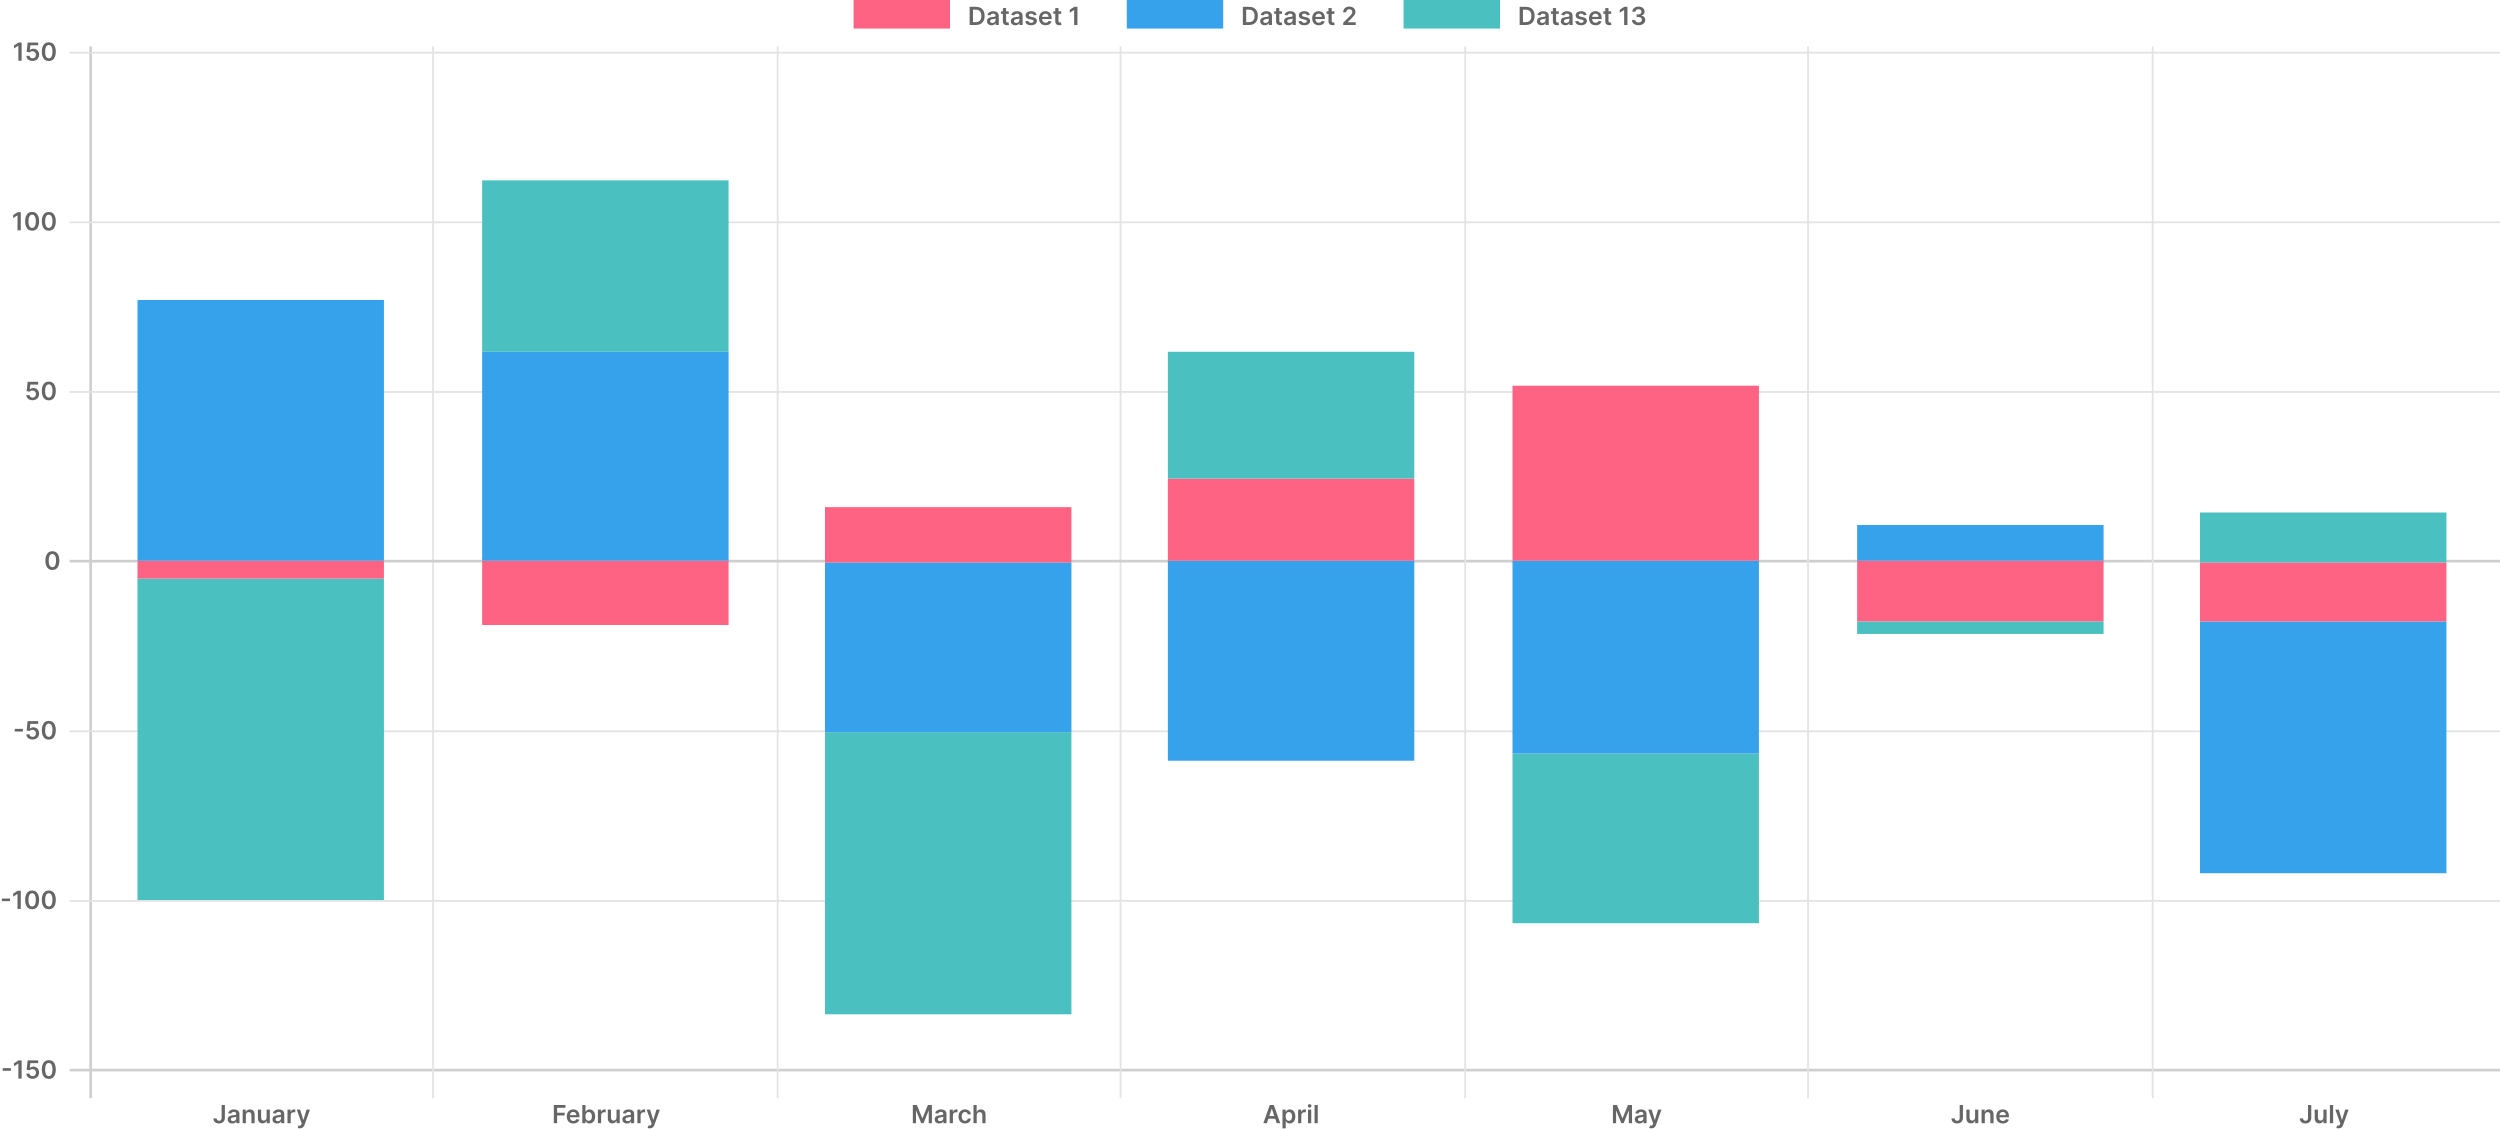 <svg xmlns="http://www.w3.org/2000/svg" width="1400" height="632" viewBox="0 0 1400 632" fill="none"><path d="M12.122 23.818V34H10.278V25.613H10.218L7.837 27.134V25.444L10.367 23.818H12.122ZM18.247 34.139C17.584 34.139 16.991 34.015 16.468 33.766C15.944 33.514 15.528 33.17 15.22 32.732C14.915 32.295 14.752 31.794 14.732 31.231H16.522C16.555 31.648 16.736 31.99 17.064 32.255C17.392 32.517 17.787 32.648 18.247 32.648C18.609 32.648 18.93 32.565 19.212 32.399C19.494 32.233 19.716 32.003 19.878 31.708C20.04 31.413 20.12 31.077 20.117 30.699C20.12 30.314 20.039 29.973 19.873 29.675C19.707 29.376 19.48 29.143 19.192 28.974C18.904 28.801 18.572 28.715 18.198 28.715C17.893 28.712 17.593 28.768 17.298 28.884C17.003 29 16.769 29.153 16.597 29.342L14.931 29.068L15.463 23.818H21.369V25.359H16.989L16.696 28.059H16.756C16.945 27.837 17.212 27.653 17.556 27.507C17.901 27.358 18.279 27.283 18.69 27.283C19.306 27.283 19.857 27.429 20.34 27.721C20.824 28.009 21.205 28.407 21.484 28.914C21.762 29.421 21.901 30.001 21.901 30.654C21.901 31.327 21.746 31.927 21.434 32.454C21.126 32.977 20.697 33.39 20.146 33.692C19.6 33.99 18.967 34.139 18.247 34.139ZM27.33 34.194C26.512 34.194 25.809 33.987 25.223 33.572C24.639 33.155 24.19 32.553 23.875 31.768C23.564 30.979 23.408 30.029 23.408 28.919C23.411 27.809 23.569 26.864 23.88 26.085C24.195 25.303 24.644 24.706 25.227 24.296C25.814 23.884 26.515 23.679 27.33 23.679C28.146 23.679 28.847 23.884 29.433 24.296C30.02 24.706 30.469 25.303 30.781 26.085C31.096 26.867 31.253 27.812 31.253 28.919C31.253 30.033 31.096 30.984 30.781 31.773C30.469 32.558 30.02 33.158 29.433 33.572C28.85 33.987 28.149 34.194 27.33 34.194ZM27.33 32.638C27.967 32.638 28.469 32.325 28.837 31.698C29.208 31.068 29.394 30.142 29.394 28.919C29.394 28.11 29.309 27.431 29.14 26.881C28.971 26.331 28.732 25.916 28.424 25.638C28.116 25.356 27.751 25.215 27.33 25.215C26.697 25.215 26.197 25.53 25.829 26.16C25.461 26.786 25.276 27.706 25.272 28.919C25.269 29.731 25.35 30.414 25.516 30.967C25.685 31.521 25.924 31.938 26.232 32.22C26.54 32.499 26.906 32.638 27.33 32.638Z" fill="#666666"></path><path d="M11.644 118.818V129H9.799V120.613H9.74L7.358 122.134V120.444L9.889 118.818H11.644ZM17.992 129.194C17.174 129.194 16.471 128.987 15.885 128.572C15.301 128.155 14.852 127.553 14.537 126.768C14.226 125.979 14.07 125.029 14.07 123.919C14.073 122.809 14.231 121.864 14.542 121.085C14.857 120.303 15.306 119.706 15.89 119.295C16.476 118.884 17.177 118.679 17.992 118.679C18.808 118.679 19.509 118.884 20.096 119.295C20.682 119.706 21.131 120.303 21.443 121.085C21.758 121.867 21.915 122.812 21.915 123.919C21.915 125.033 21.758 125.984 21.443 126.773C21.131 127.558 20.682 128.158 20.096 128.572C19.512 128.987 18.811 129.194 17.992 129.194ZM17.992 127.638C18.629 127.638 19.131 127.325 19.499 126.698C19.87 126.068 20.056 125.142 20.056 123.919C20.056 123.11 19.971 122.431 19.802 121.881C19.633 121.33 19.395 120.916 19.086 120.638C18.778 120.356 18.413 120.215 17.992 120.215C17.36 120.215 16.859 120.53 16.491 121.16C16.123 121.786 15.938 122.706 15.934 123.919C15.931 124.731 16.012 125.414 16.178 125.967C16.347 126.521 16.586 126.938 16.894 127.22C17.202 127.499 17.568 127.638 17.992 127.638ZM27.33 129.194C26.512 129.194 25.809 128.987 25.223 128.572C24.639 128.155 24.19 127.553 23.875 126.768C23.564 125.979 23.408 125.029 23.408 123.919C23.411 122.809 23.569 121.864 23.88 121.085C24.195 120.303 24.644 119.706 25.227 119.295C25.814 118.884 26.515 118.679 27.33 118.679C28.146 118.679 28.847 118.884 29.433 119.295C30.02 119.706 30.469 120.303 30.781 121.085C31.096 121.867 31.253 122.812 31.253 123.919C31.253 125.033 31.096 125.984 30.781 126.773C30.469 127.558 30.02 128.158 29.433 128.572C28.85 128.987 28.149 129.194 27.33 129.194ZM27.33 127.638C27.967 127.638 28.469 127.325 28.837 126.698C29.208 126.068 29.394 125.142 29.394 123.919C29.394 123.11 29.309 122.431 29.14 121.881C28.971 121.33 28.732 120.916 28.424 120.638C28.116 120.356 27.751 120.215 27.33 120.215C26.697 120.215 26.197 120.53 25.829 121.16C25.461 121.786 25.276 122.706 25.272 123.919C25.269 124.731 25.35 125.414 25.516 125.967C25.685 126.521 25.924 126.938 26.232 127.22C26.54 127.499 26.906 127.638 27.33 127.638Z" fill="#666666"></path><path d="M18.247 224.139C17.584 224.139 16.991 224.015 16.468 223.766C15.944 223.514 15.528 223.17 15.22 222.732C14.915 222.295 14.752 221.794 14.732 221.231H16.522C16.555 221.648 16.736 221.99 17.064 222.255C17.392 222.517 17.787 222.648 18.247 222.648C18.609 222.648 18.93 222.565 19.212 222.399C19.494 222.233 19.716 222.003 19.878 221.708C20.04 221.413 20.12 221.077 20.117 220.699C20.12 220.314 20.039 219.973 19.873 219.675C19.707 219.376 19.48 219.143 19.192 218.974C18.904 218.801 18.572 218.715 18.198 218.715C17.893 218.712 17.593 218.768 17.298 218.884C17.003 219 16.769 219.153 16.597 219.342L14.931 219.068L15.463 213.818H21.369V215.359H16.989L16.696 218.059H16.756C16.945 217.837 17.212 217.653 17.556 217.507C17.901 217.358 18.279 217.283 18.69 217.283C19.306 217.283 19.857 217.429 20.34 217.721C20.824 218.009 21.205 218.407 21.484 218.914C21.762 219.421 21.901 220.001 21.901 220.654C21.901 221.327 21.746 221.927 21.434 222.454C21.126 222.978 20.697 223.39 20.146 223.692C19.6 223.99 18.967 224.139 18.247 224.139ZM27.33 224.194C26.512 224.194 25.809 223.987 25.223 223.572C24.639 223.155 24.19 222.553 23.875 221.768C23.564 220.979 23.408 220.029 23.408 218.919C23.411 217.809 23.569 216.864 23.88 216.085C24.195 215.303 24.644 214.706 25.227 214.295C25.814 213.884 26.515 213.679 27.33 213.679C28.146 213.679 28.847 213.884 29.433 214.295C30.02 214.706 30.469 215.303 30.781 216.085C31.096 216.867 31.253 217.812 31.253 218.919C31.253 220.033 31.096 220.984 30.781 221.773C30.469 222.558 30.02 223.158 29.433 223.572C28.85 223.987 28.149 224.194 27.33 224.194ZM27.33 222.638C27.967 222.638 28.469 222.325 28.837 221.698C29.208 221.068 29.394 220.142 29.394 218.919C29.394 218.11 29.309 217.431 29.14 216.881C28.971 216.33 28.732 215.916 28.424 215.638C28.116 215.356 27.751 215.215 27.33 215.215C26.697 215.215 26.197 215.53 25.829 216.16C25.461 216.786 25.276 217.706 25.272 218.919C25.269 219.731 25.35 220.414 25.516 220.967C25.685 221.521 25.924 221.938 26.232 222.22C26.54 222.499 26.906 222.638 27.33 222.638Z" fill="#666666"></path><path d="M29.33 319.194C28.512 319.194 27.809 318.987 27.223 318.572C26.639 318.155 26.19 317.553 25.875 316.768C25.564 315.979 25.408 315.029 25.408 313.919C25.411 312.809 25.569 311.864 25.88 311.085C26.195 310.303 26.644 309.706 27.227 309.295C27.814 308.884 28.515 308.679 29.33 308.679C30.146 308.679 30.847 308.884 31.433 309.295C32.02 309.706 32.469 310.303 32.781 311.085C33.096 311.867 33.253 312.812 33.253 313.919C33.253 315.033 33.096 315.984 32.781 316.773C32.469 317.558 32.02 318.158 31.433 318.572C30.85 318.987 30.149 319.194 29.33 319.194ZM29.33 317.638C29.967 317.638 30.469 317.325 30.837 316.698C31.208 316.068 31.394 315.142 31.394 313.919C31.394 313.11 31.309 312.431 31.14 311.881C30.971 311.33 30.732 310.916 30.424 310.638C30.116 310.356 29.751 310.215 29.33 310.215C28.697 310.215 28.197 310.53 27.829 311.16C27.461 311.786 27.276 312.706 27.272 313.919C27.269 314.731 27.35 315.414 27.516 315.967C27.685 316.521 27.924 316.938 28.232 317.22C28.54 317.499 28.906 317.638 29.33 317.638Z" fill="#666666"></path><path d="M12.835 408.168V409.65H8.251V408.168H12.835ZM18.247 414.139C17.584 414.139 16.991 414.015 16.468 413.766C15.944 413.514 15.528 413.17 15.22 412.732C14.915 412.295 14.752 411.794 14.732 411.231H16.522C16.555 411.648 16.736 411.99 17.064 412.255C17.392 412.517 17.787 412.648 18.247 412.648C18.609 412.648 18.93 412.565 19.212 412.399C19.494 412.233 19.716 412.003 19.878 411.708C20.04 411.413 20.12 411.077 20.117 410.699C20.12 410.314 20.039 409.973 19.873 409.675C19.707 409.376 19.48 409.143 19.192 408.974C18.904 408.801 18.572 408.715 18.198 408.715C17.893 408.712 17.593 408.768 17.298 408.884C17.003 409 16.769 409.153 16.597 409.342L14.931 409.068L15.463 403.818H21.369V405.359H16.989L16.696 408.059H16.756C16.945 407.837 17.212 407.653 17.556 407.507C17.901 407.358 18.279 407.283 18.69 407.283C19.306 407.283 19.857 407.429 20.34 407.721C20.824 408.009 21.205 408.407 21.484 408.914C21.762 409.421 21.901 410.001 21.901 410.654C21.901 411.327 21.746 411.927 21.434 412.454C21.126 412.978 20.697 413.39 20.146 413.692C19.6 413.99 18.967 414.139 18.247 414.139ZM27.33 414.194C26.512 414.194 25.809 413.987 25.223 413.572C24.639 413.155 24.19 412.553 23.875 411.768C23.564 410.979 23.408 410.029 23.408 408.919C23.411 407.809 23.569 406.864 23.88 406.085C24.195 405.303 24.644 404.706 25.227 404.295C25.814 403.884 26.515 403.679 27.33 403.679C28.146 403.679 28.847 403.884 29.433 404.295C30.02 404.706 30.469 405.303 30.781 406.085C31.096 406.867 31.253 407.812 31.253 408.919C31.253 410.033 31.096 410.984 30.781 411.773C30.469 412.558 30.02 413.158 29.433 413.572C28.85 413.987 28.149 414.194 27.33 414.194ZM27.33 412.638C27.967 412.638 28.469 412.325 28.837 411.698C29.208 411.068 29.394 410.142 29.394 408.919C29.394 408.11 29.309 407.431 29.14 406.881C28.971 406.33 28.732 405.916 28.424 405.638C28.116 405.356 27.751 405.215 27.33 405.215C26.697 405.215 26.197 405.53 25.829 406.16C25.461 406.786 25.276 407.706 25.272 408.919C25.269 409.731 25.35 410.414 25.516 410.967C25.685 411.521 25.924 411.938 26.232 412.22C26.54 412.499 26.906 412.638 27.33 412.638Z" fill="#666666"></path><path d="M5.629 503.168V504.65H1.046V503.168H5.629ZM11.644 498.818V509H9.799V500.613H9.74L7.358 502.134V500.444L9.889 498.818H11.644ZM17.992 509.194C17.174 509.194 16.471 508.987 15.885 508.572C15.301 508.155 14.852 507.553 14.537 506.768C14.226 505.979 14.07 505.029 14.07 503.919C14.073 502.809 14.231 501.864 14.542 501.085C14.857 500.303 15.306 499.706 15.89 499.295C16.476 498.884 17.177 498.679 17.992 498.679C18.808 498.679 19.509 498.884 20.096 499.295C20.682 499.706 21.131 500.303 21.443 501.085C21.758 501.867 21.915 502.812 21.915 503.919C21.915 505.033 21.758 505.984 21.443 506.773C21.131 507.558 20.682 508.158 20.096 508.572C19.512 508.987 18.811 509.194 17.992 509.194ZM17.992 507.638C18.629 507.638 19.131 507.325 19.499 506.698C19.87 506.068 20.056 505.142 20.056 503.919C20.056 503.11 19.971 502.431 19.802 501.881C19.633 501.33 19.395 500.916 19.086 500.638C18.778 500.356 18.413 500.215 17.992 500.215C17.36 500.215 16.859 500.53 16.491 501.16C16.123 501.786 15.938 502.706 15.934 503.919C15.931 504.731 16.012 505.414 16.178 505.967C16.347 506.521 16.586 506.938 16.894 507.22C17.202 507.499 17.568 507.638 17.992 507.638ZM27.33 509.194C26.512 509.194 25.809 508.987 25.223 508.572C24.639 508.155 24.19 507.553 23.875 506.768C23.564 505.979 23.408 505.029 23.408 503.919C23.411 502.809 23.569 501.864 23.88 501.085C24.195 500.303 24.644 499.706 25.227 499.295C25.814 498.884 26.515 498.679 27.33 498.679C28.146 498.679 28.847 498.884 29.433 499.295C30.02 499.706 30.469 500.303 30.781 501.085C31.096 501.867 31.253 502.812 31.253 503.919C31.253 505.033 31.096 505.984 30.781 506.773C30.469 507.558 30.02 508.158 29.433 508.572C28.85 508.987 28.149 509.194 27.33 509.194ZM27.33 507.638C27.967 507.638 28.469 507.325 28.837 506.698C29.208 506.068 29.394 505.142 29.394 503.919C29.394 503.11 29.309 502.431 29.14 501.881C28.971 501.33 28.732 500.916 28.424 500.638C28.116 500.356 27.751 500.215 27.33 500.215C26.697 500.215 26.197 500.53 25.829 501.16C25.461 501.786 25.276 502.706 25.272 503.919C25.269 504.731 25.35 505.414 25.516 505.967C25.685 506.521 25.924 506.938 26.232 507.22C26.54 507.499 26.906 507.638 27.33 507.638Z" fill="#666666"></path><path d="M6.108 598.168V599.65H1.524V598.168H6.108ZM12.122 593.818V604H10.278V595.613H10.218L7.837 597.134V595.444L10.367 593.818H12.122ZM18.247 604.139C17.584 604.139 16.991 604.015 16.468 603.766C15.944 603.514 15.528 603.17 15.22 602.732C14.915 602.295 14.752 601.794 14.732 601.231H16.522C16.555 601.648 16.736 601.99 17.064 602.255C17.392 602.517 17.787 602.648 18.247 602.648C18.609 602.648 18.93 602.565 19.212 602.399C19.494 602.233 19.716 602.003 19.878 601.708C20.04 601.413 20.12 601.077 20.117 600.699C20.12 600.314 20.039 599.973 19.873 599.675C19.707 599.376 19.48 599.143 19.192 598.974C18.904 598.801 18.572 598.715 18.198 598.715C17.893 598.712 17.593 598.768 17.298 598.884C17.003 599 16.769 599.153 16.597 599.342L14.931 599.068L15.463 593.818H21.369V595.359H16.989L16.696 598.059H16.756C16.945 597.837 17.212 597.653 17.556 597.507C17.901 597.358 18.279 597.283 18.69 597.283C19.306 597.283 19.857 597.429 20.34 597.721C20.824 598.009 21.205 598.407 21.484 598.914C21.762 599.421 21.901 600.001 21.901 600.654C21.901 601.327 21.746 601.927 21.434 602.454C21.126 602.978 20.697 603.39 20.146 603.692C19.6 603.99 18.967 604.139 18.247 604.139ZM27.33 604.194C26.512 604.194 25.809 603.987 25.223 603.572C24.639 603.155 24.19 602.553 23.875 601.768C23.564 600.979 23.408 600.029 23.408 598.919C23.411 597.809 23.569 596.864 23.88 596.085C24.195 595.303 24.644 594.706 25.227 594.295C25.814 593.884 26.515 593.679 27.33 593.679C28.146 593.679 28.847 593.884 29.433 594.295C30.02 594.706 30.469 595.303 30.781 596.085C31.096 596.867 31.253 597.812 31.253 598.919C31.253 600.033 31.096 600.984 30.781 601.773C30.469 602.558 30.02 603.158 29.433 603.572C28.85 603.987 28.149 604.194 27.33 604.194ZM27.33 602.638C27.967 602.638 28.469 602.325 28.837 601.698C29.208 601.068 29.394 600.142 29.394 598.919C29.394 598.11 29.309 597.431 29.14 596.881C28.971 596.33 28.732 595.916 28.424 595.638C28.116 595.356 27.751 595.215 27.33 595.215C26.697 595.215 26.197 595.53 25.829 596.16C25.461 596.786 25.276 597.706 25.272 598.919C25.269 599.731 25.35 600.414 25.516 600.967C25.685 601.521 25.924 601.938 26.232 602.22C26.54 602.499 26.906 602.638 27.33 602.638Z" fill="#666666"></path><path d="M124.109 618.818H125.939V625.977C125.935 626.634 125.796 627.199 125.521 627.673C125.246 628.143 124.862 628.506 124.368 628.761C123.877 629.013 123.305 629.139 122.653 629.139C122.056 629.139 121.519 629.033 121.042 628.821C120.568 628.606 120.192 628.287 119.913 627.866C119.635 627.446 119.496 626.922 119.496 626.295H121.33C121.333 626.571 121.393 626.808 121.509 627.006C121.628 627.205 121.792 627.358 122.001 627.464C122.21 627.57 122.45 627.623 122.722 627.623C123.017 627.623 123.267 627.562 123.473 627.439C123.678 627.313 123.834 627.127 123.94 626.882C124.05 626.637 124.106 626.335 124.109 625.977V618.818ZM130.058 629.154C129.574 629.154 129.138 629.068 128.75 628.896C128.366 628.72 128.061 628.461 127.835 628.12C127.613 627.779 127.502 627.358 127.502 626.857C127.502 626.426 127.582 626.07 127.741 625.788C127.9 625.507 128.117 625.281 128.392 625.112C128.667 624.943 128.977 624.816 129.322 624.729C129.67 624.64 130.03 624.575 130.401 624.536C130.848 624.489 131.211 624.448 131.49 624.411C131.768 624.371 131.97 624.312 132.096 624.232C132.225 624.149 132.29 624.022 132.29 623.849V623.82C132.29 623.445 132.179 623.155 131.957 622.95C131.735 622.744 131.415 622.641 130.997 622.641C130.557 622.641 130.207 622.737 129.948 622.93C129.693 623.122 129.521 623.349 129.431 623.611L127.751 623.372C127.883 622.908 128.102 622.52 128.407 622.209C128.712 621.894 129.085 621.659 129.526 621.503C129.967 621.344 130.454 621.264 130.987 621.264C131.355 621.264 131.722 621.307 132.086 621.393C132.451 621.48 132.784 621.622 133.085 621.821C133.387 622.017 133.629 622.283 133.811 622.621C133.997 622.96 134.09 623.382 134.09 623.889V629H132.36V627.951H132.3C132.191 628.163 132.036 628.362 131.838 628.548C131.642 628.73 131.395 628.877 131.097 628.99C130.802 629.099 130.455 629.154 130.058 629.154ZM130.525 627.832C130.886 627.832 131.2 627.76 131.465 627.618C131.73 627.472 131.934 627.28 132.076 627.041C132.222 626.803 132.295 626.542 132.295 626.261V625.361C132.239 625.407 132.142 625.45 132.007 625.49C131.874 625.53 131.725 625.565 131.559 625.594C131.393 625.624 131.229 625.651 131.067 625.674C130.905 625.697 130.764 625.717 130.644 625.734C130.376 625.77 130.136 625.83 129.923 625.913C129.711 625.996 129.544 626.112 129.421 626.261C129.299 626.406 129.237 626.595 129.237 626.827C129.237 627.159 129.358 627.409 129.6 627.578C129.842 627.747 130.151 627.832 130.525 627.832ZM137.699 624.526V629H135.899V621.364H137.619V622.661H137.709C137.885 622.234 138.165 621.894 138.549 621.642C138.937 621.39 139.416 621.264 139.986 621.264C140.513 621.264 140.972 621.377 141.363 621.602C141.758 621.828 142.062 622.154 142.278 622.582C142.497 623.009 142.604 623.528 142.601 624.138V629H140.801V624.416C140.801 623.906 140.669 623.506 140.404 623.218C140.142 622.93 139.779 622.786 139.315 622.786C139 622.786 138.72 622.855 138.475 622.994C138.233 623.13 138.042 623.327 137.903 623.586C137.767 623.844 137.699 624.158 137.699 624.526ZM149.298 625.788V621.364H151.097V629H149.352V627.643H149.273C149.101 628.07 148.817 628.42 148.423 628.692C148.032 628.964 147.549 629.099 146.976 629.099C146.476 629.099 146.033 628.988 145.649 628.766C145.267 628.541 144.969 628.214 144.754 627.787C144.538 627.356 144.431 626.836 144.431 626.226V621.364H146.23V625.947C146.23 626.431 146.363 626.816 146.628 627.101C146.893 627.386 147.241 627.528 147.672 627.528C147.937 627.528 148.194 627.464 148.443 627.335C148.691 627.205 148.895 627.013 149.054 626.758C149.217 626.499 149.298 626.176 149.298 625.788ZM155.146 629.154C154.662 629.154 154.226 629.068 153.838 628.896C153.454 628.72 153.149 628.461 152.923 628.12C152.701 627.779 152.59 627.358 152.59 626.857C152.59 626.426 152.67 626.07 152.829 625.788C152.988 625.507 153.205 625.281 153.48 625.112C153.755 624.943 154.065 624.816 154.41 624.729C154.758 624.64 155.117 624.575 155.489 624.536C155.936 624.489 156.299 624.448 156.577 624.411C156.856 624.371 157.058 624.312 157.184 624.232C157.313 624.149 157.378 624.022 157.378 623.849V623.82C157.378 623.445 157.267 623.155 157.045 622.95C156.823 622.744 156.503 622.641 156.085 622.641C155.644 622.641 155.295 622.737 155.036 622.93C154.781 623.122 154.609 623.349 154.519 623.611L152.839 623.372C152.971 622.908 153.19 622.52 153.495 622.209C153.8 621.894 154.173 621.659 154.614 621.503C155.054 621.344 155.542 621.264 156.075 621.264C156.443 621.264 156.809 621.307 157.174 621.393C157.539 621.48 157.872 621.622 158.173 621.821C158.475 622.017 158.717 622.283 158.899 622.621C159.085 622.96 159.178 623.382 159.178 623.889V629H157.447V627.951H157.388C157.278 628.163 157.124 628.362 156.925 628.548C156.73 628.73 156.483 628.877 156.185 628.99C155.89 629.099 155.543 629.154 155.146 629.154ZM155.613 627.832C155.974 627.832 156.287 627.76 156.553 627.618C156.818 627.472 157.022 627.28 157.164 627.041C157.31 626.803 157.383 626.542 157.383 626.261V625.361C157.326 625.407 157.23 625.45 157.094 625.49C156.962 625.53 156.813 625.565 156.647 625.594C156.481 625.624 156.317 625.651 156.155 625.674C155.992 625.697 155.852 625.717 155.732 625.734C155.464 625.77 155.223 625.83 155.011 625.913C154.799 625.996 154.632 626.112 154.509 626.261C154.387 626.406 154.325 626.595 154.325 626.827C154.325 627.159 154.446 627.409 154.688 627.578C154.93 627.747 155.238 627.832 155.613 627.832ZM160.987 629V621.364H162.732V622.636H162.812C162.951 622.196 163.19 621.856 163.528 621.617C163.869 621.375 164.259 621.254 164.696 621.254C164.795 621.254 164.906 621.259 165.029 621.269C165.155 621.276 165.259 621.287 165.342 621.304V622.96C165.266 622.933 165.145 622.91 164.979 622.89C164.817 622.867 164.66 622.855 164.507 622.855C164.179 622.855 163.884 622.926 163.622 623.069C163.364 623.208 163.16 623.402 163.011 623.651C162.862 623.899 162.787 624.186 162.787 624.511V629H160.987ZM167.889 631.864C167.644 631.864 167.417 631.844 167.208 631.804C167.002 631.768 166.838 631.724 166.716 631.675L167.133 630.273C167.395 630.349 167.629 630.385 167.834 630.382C168.04 630.379 168.22 630.314 168.376 630.188C168.535 630.066 168.67 629.86 168.779 629.572L168.933 629.159L166.164 621.364H168.073L169.833 627.131H169.912L171.677 621.364H173.591L170.534 629.925C170.391 630.329 170.202 630.675 169.967 630.964C169.732 631.255 169.443 631.478 169.102 631.63C168.764 631.786 168.36 631.864 167.889 631.864Z" fill="#666666"></path><path d="M310.146 629V618.818H316.669V620.364H311.99V623.129H316.221V624.675H311.99V629H310.146ZM321.09 629.149C320.324 629.149 319.663 628.99 319.106 628.672C318.552 628.35 318.127 627.896 317.828 627.31C317.53 626.72 317.381 626.025 317.381 625.227C317.381 624.441 317.53 623.752 317.828 623.158C318.13 622.562 318.551 622.098 319.091 621.766C319.631 621.432 320.266 621.264 320.995 621.264C321.466 621.264 321.91 621.34 322.328 621.493C322.748 621.642 323.12 621.874 323.441 622.189C323.766 622.504 324.021 622.905 324.207 623.392C324.392 623.876 324.485 624.453 324.485 625.122V625.674H318.226V624.461H322.76C322.757 624.116 322.682 623.81 322.536 623.541C322.39 623.269 322.187 623.056 321.925 622.9C321.666 622.744 321.365 622.666 321.02 622.666C320.652 622.666 320.329 622.756 320.051 622.935C319.772 623.11 319.555 623.342 319.399 623.631C319.247 623.916 319.169 624.229 319.166 624.57V625.629C319.166 626.073 319.247 626.455 319.409 626.773C319.572 627.088 319.799 627.33 320.09 627.499C320.382 627.664 320.723 627.747 321.114 627.747C321.376 627.747 321.613 627.711 321.825 627.638C322.037 627.562 322.221 627.451 322.377 627.305C322.533 627.159 322.651 626.978 322.73 626.763L324.411 626.952C324.305 627.396 324.102 627.784 323.804 628.115C323.509 628.443 323.131 628.698 322.671 628.881C322.21 629.06 321.683 629.149 321.09 629.149ZM326.087 629V618.818H327.887V622.626H327.962C328.054 622.441 328.185 622.244 328.354 622.035C328.523 621.823 328.752 621.642 329.04 621.493C329.329 621.34 329.697 621.264 330.144 621.264C330.734 621.264 331.266 621.415 331.74 621.717C332.217 622.015 332.595 622.457 332.873 623.044C333.155 623.627 333.296 624.343 333.296 625.192C333.296 626.03 333.159 626.743 332.883 627.33C332.608 627.916 332.234 628.364 331.76 628.672C331.286 628.98 330.749 629.134 330.149 629.134C329.712 629.134 329.349 629.061 329.06 628.915C328.772 628.77 328.54 628.594 328.364 628.388C328.192 628.18 328.058 627.982 327.962 627.797H327.857V629H326.087ZM327.852 625.182C327.852 625.676 327.922 626.108 328.061 626.479C328.204 626.851 328.407 627.141 328.672 627.349C328.941 627.555 329.266 627.658 329.647 627.658C330.045 627.658 330.378 627.552 330.646 627.339C330.915 627.124 331.117 626.831 331.253 626.46C331.392 626.085 331.462 625.659 331.462 625.182C331.462 624.708 331.394 624.287 331.258 623.919C331.122 623.551 330.92 623.263 330.651 623.054C330.383 622.845 330.048 622.741 329.647 622.741C329.262 622.741 328.936 622.842 328.668 623.044C328.399 623.246 328.195 623.53 328.056 623.894C327.92 624.259 327.852 624.688 327.852 625.182ZM334.826 629V621.364H336.571V622.636H336.651C336.79 622.196 337.028 621.856 337.367 621.617C337.708 621.375 338.097 621.254 338.535 621.254C338.634 621.254 338.745 621.259 338.868 621.269C338.994 621.276 339.098 621.287 339.181 621.304V622.96C339.105 622.933 338.984 622.91 338.818 622.89C338.656 622.867 338.498 622.855 338.346 622.855C338.018 622.855 337.723 622.926 337.461 623.069C337.203 623.208 336.999 623.402 336.85 623.651C336.7 623.899 336.626 624.186 336.626 624.511V629H334.826ZM345.244 625.788V621.364H347.044V629H345.299V627.643H345.219C345.047 628.07 344.763 628.42 344.369 628.692C343.978 628.964 343.496 629.099 342.922 629.099C342.422 629.099 341.979 628.988 341.595 628.766C341.214 628.541 340.915 628.214 340.7 627.787C340.485 627.356 340.377 626.836 340.377 626.226V621.364H342.177V625.947C342.177 626.431 342.309 626.816 342.574 627.101C342.839 627.386 343.187 627.528 343.618 627.528C343.883 627.528 344.14 627.464 344.389 627.335C344.638 627.205 344.841 627.013 345 626.758C345.163 626.499 345.244 626.176 345.244 625.788ZM351.092 629.154C350.608 629.154 350.172 629.068 349.784 628.896C349.4 628.72 349.095 628.461 348.87 628.12C348.648 627.779 348.536 627.358 348.536 626.857C348.536 626.426 348.616 626.07 348.775 625.788C348.934 625.507 349.151 625.281 349.426 625.112C349.701 624.943 350.011 624.816 350.356 624.729C350.704 624.64 351.064 624.575 351.435 624.536C351.882 624.489 352.245 624.448 352.524 624.411C352.802 624.371 353.004 624.312 353.13 624.232C353.259 624.149 353.324 624.022 353.324 623.849V623.82C353.324 623.445 353.213 623.155 352.991 622.95C352.769 622.744 352.449 622.641 352.032 622.641C351.591 622.641 351.241 622.737 350.983 622.93C350.727 623.122 350.555 623.349 350.465 623.611L348.785 623.372C348.918 622.908 349.136 622.52 349.441 622.209C349.746 621.894 350.119 621.659 350.56 621.503C351.001 621.344 351.488 621.264 352.022 621.264C352.389 621.264 352.756 621.307 353.12 621.393C353.485 621.48 353.818 621.622 354.12 621.821C354.421 622.017 354.663 622.283 354.845 622.621C355.031 622.96 355.124 623.382 355.124 623.889V629H353.394V627.951H353.334C353.225 628.163 353.071 628.362 352.872 628.548C352.676 628.73 352.429 628.877 352.131 628.99C351.836 629.099 351.49 629.154 351.092 629.154ZM351.559 627.832C351.92 627.832 352.234 627.76 352.499 627.618C352.764 627.472 352.968 627.28 353.11 627.041C353.256 626.803 353.329 626.542 353.329 626.261V625.361C353.273 625.407 353.177 625.45 353.041 625.49C352.908 625.53 352.759 625.565 352.593 625.594C352.428 625.624 352.264 625.651 352.101 625.674C351.939 625.697 351.798 625.717 351.679 625.734C351.41 625.77 351.17 625.83 350.958 625.913C350.746 625.996 350.578 626.112 350.456 626.261C350.333 626.406 350.272 626.595 350.272 626.827C350.272 627.159 350.393 627.409 350.634 627.578C350.876 627.747 351.185 627.832 351.559 627.832ZM356.934 629V621.364H358.679V622.636H358.758C358.897 622.196 359.136 621.856 359.474 621.617C359.815 621.375 360.205 621.254 360.642 621.254C360.742 621.254 360.853 621.259 360.975 621.269C361.101 621.276 361.206 621.287 361.289 621.304V622.96C361.212 622.933 361.091 622.91 360.926 622.89C360.763 622.867 360.606 622.855 360.453 622.855C360.125 622.855 359.83 622.926 359.568 623.069C359.31 623.208 359.106 623.402 358.957 623.651C358.808 623.899 358.733 624.186 358.733 624.511V629H356.934ZM363.835 631.864C363.59 631.864 363.363 631.844 363.154 631.804C362.949 631.768 362.785 631.724 362.662 631.675L363.08 630.273C363.341 630.349 363.575 630.385 363.781 630.382C363.986 630.379 364.167 630.314 364.323 630.188C364.482 630.066 364.616 629.86 364.725 629.572L364.879 629.159L362.11 621.364H364.019L365.779 627.131H365.859L367.624 621.364H369.538L366.48 629.925C366.338 630.329 366.149 630.675 365.913 630.964C365.678 631.255 365.39 631.478 365.048 631.63C364.71 631.786 364.306 631.864 363.835 631.864Z" fill="#666666"></path><path d="M511.19 618.818H513.447L516.47 626.196H516.589L519.612 618.818H521.869V629H520.099V622.005H520.004L517.191 628.97H515.868L513.054 621.99H512.96V629H511.19V618.818ZM525.995 629.154C525.511 629.154 525.075 629.068 524.688 628.896C524.303 628.72 523.998 628.461 523.773 628.12C523.551 627.779 523.44 627.358 523.44 626.857C523.44 626.426 523.519 626.07 523.678 625.788C523.838 625.507 524.055 625.281 524.33 625.112C524.605 624.943 524.915 624.816 525.259 624.729C525.607 624.64 525.967 624.575 526.338 624.536C526.786 624.489 527.149 624.448 527.427 624.411C527.705 624.371 527.908 624.312 528.034 624.232C528.163 624.149 528.227 624.022 528.227 623.849V623.82C528.227 623.445 528.116 623.155 527.894 622.95C527.672 622.744 527.352 622.641 526.935 622.641C526.494 622.641 526.144 622.737 525.886 622.93C525.631 623.122 525.458 623.349 525.369 623.611L523.688 623.372C523.821 622.908 524.04 622.52 524.345 622.209C524.65 621.894 525.022 621.659 525.463 621.503C525.904 621.344 526.391 621.264 526.925 621.264C527.293 621.264 527.659 621.307 528.024 621.393C528.388 621.48 528.721 621.622 529.023 621.821C529.325 622.017 529.566 622.283 529.749 622.621C529.934 622.96 530.027 623.382 530.027 623.889V629H528.297V627.951H528.237C528.128 628.163 527.974 628.362 527.775 628.548C527.579 628.73 527.333 628.877 527.034 628.99C526.739 629.099 526.393 629.154 525.995 629.154ZM526.463 627.832C526.824 627.832 527.137 627.76 527.402 627.618C527.667 627.472 527.871 627.28 528.014 627.041C528.16 626.803 528.232 626.542 528.232 626.261V625.361C528.176 625.407 528.08 625.45 527.944 625.49C527.811 625.53 527.662 625.565 527.497 625.594C527.331 625.624 527.167 625.651 527.004 625.674C526.842 625.697 526.701 625.717 526.582 625.734C526.313 625.77 526.073 625.83 525.861 625.913C525.649 625.996 525.481 626.112 525.359 626.261C525.236 626.406 525.175 626.595 525.175 626.827C525.175 627.159 525.296 627.409 525.538 627.578C525.78 627.747 526.088 627.832 526.463 627.832ZM531.837 629V621.364H533.582V622.636H533.661C533.801 622.196 534.039 621.856 534.377 621.617C534.719 621.375 535.108 621.254 535.546 621.254C535.645 621.254 535.756 621.259 535.879 621.269C536.005 621.276 536.109 621.287 536.192 621.304V622.96C536.116 622.933 535.995 622.91 535.829 622.89C535.667 622.867 535.509 622.855 535.357 622.855C535.029 622.855 534.734 622.926 534.472 623.069C534.213 623.208 534.009 623.402 533.86 623.651C533.711 623.899 533.637 624.186 533.637 624.511V629H531.837ZM540.404 629.149C539.642 629.149 538.987 628.982 538.44 628.647C537.897 628.312 537.478 627.85 537.183 627.26C536.891 626.667 536.745 625.984 536.745 625.212C536.745 624.436 536.894 623.752 537.192 623.158C537.491 622.562 537.912 622.098 538.455 621.766C539.002 621.432 539.648 621.264 540.394 621.264C541.014 621.264 541.563 621.379 542.04 621.607C542.52 621.833 542.903 622.152 543.188 622.567C543.473 622.978 543.636 623.458 543.675 624.009H541.955C541.886 623.641 541.72 623.334 541.458 623.089C541.2 622.84 540.853 622.716 540.419 622.716C540.051 622.716 539.728 622.815 539.45 623.014C539.171 623.21 538.954 623.491 538.798 623.859C538.646 624.227 538.57 624.668 538.57 625.182C538.57 625.702 538.646 626.15 538.798 626.524C538.951 626.895 539.165 627.182 539.44 627.384C539.718 627.583 540.045 627.683 540.419 627.683C540.684 627.683 540.921 627.633 541.13 627.533C541.342 627.431 541.519 627.283 541.662 627.091C541.804 626.899 541.902 626.665 541.955 626.39H543.675C543.632 626.93 543.473 627.409 543.198 627.827C542.923 628.241 542.549 628.566 542.075 628.801C541.601 629.033 541.044 629.149 540.404 629.149ZM546.953 624.526V629H545.153V618.818H546.913V622.661H547.003C547.182 622.23 547.458 621.891 547.833 621.642C548.211 621.39 548.691 621.264 549.275 621.264C549.805 621.264 550.267 621.375 550.662 621.597C551.056 621.819 551.361 622.144 551.577 622.572C551.795 622.999 551.905 623.521 551.905 624.138V629H550.105V624.416C550.105 623.902 549.972 623.503 549.707 623.218C549.445 622.93 549.077 622.786 548.604 622.786C548.285 622.786 548 622.855 547.748 622.994C547.5 623.13 547.304 623.327 547.162 623.586C547.023 623.844 546.953 624.158 546.953 624.526Z" fill="#666666"></path><path d="M709.446 629H707.477L711.061 618.818H713.338L716.928 629H714.959L712.24 620.906H712.16L709.446 629ZM709.51 625.008H714.88V626.489H709.51V625.008ZM718.189 631.864V621.364H719.959V622.626H720.064C720.156 622.441 720.287 622.244 720.456 622.035C720.625 621.823 720.854 621.642 721.142 621.493C721.431 621.34 721.799 621.264 722.246 621.264C722.836 621.264 723.368 621.415 723.842 621.717C724.319 622.015 724.697 622.457 724.976 623.044C725.257 623.627 725.398 624.343 725.398 625.192C725.398 626.03 725.261 626.743 724.986 627.33C724.71 627.916 724.336 628.364 723.862 628.672C723.388 628.98 722.851 629.134 722.251 629.134C721.814 629.134 721.451 629.061 721.162 628.915C720.874 628.77 720.642 628.594 720.466 628.388C720.294 628.18 720.16 627.982 720.064 627.797H719.989V631.864H718.189ZM719.954 625.182C719.954 625.676 720.024 626.108 720.163 626.479C720.306 626.851 720.509 627.141 720.775 627.349C721.043 627.555 721.368 627.658 721.749 627.658C722.147 627.658 722.48 627.552 722.748 627.339C723.017 627.124 723.219 626.831 723.355 626.46C723.494 626.085 723.564 625.659 723.564 625.182C723.564 624.708 723.496 624.287 723.36 623.919C723.224 623.551 723.022 623.263 722.753 623.054C722.485 622.845 722.15 622.741 721.749 622.741C721.365 622.741 721.038 622.842 720.77 623.044C720.501 623.246 720.297 623.53 720.158 623.894C720.022 624.259 719.954 624.688 719.954 625.182ZM726.939 629V621.364H728.684V622.636H728.764C728.903 622.196 729.142 621.856 729.48 621.617C729.821 621.375 730.211 621.254 730.648 621.254C730.748 621.254 730.859 621.259 730.981 621.269C731.107 621.276 731.212 621.287 731.294 621.304V622.96C731.218 622.933 731.097 622.91 730.932 622.89C730.769 622.867 730.612 622.855 730.459 622.855C730.131 622.855 729.836 622.926 729.574 623.069C729.316 623.208 729.112 623.402 728.963 623.651C728.814 623.899 728.739 624.186 728.739 624.511V629H726.939ZM732.49 629V621.364H734.29V629H732.49ZM733.395 620.28C733.11 620.28 732.865 620.185 732.659 619.996C732.454 619.804 732.351 619.574 732.351 619.305C732.351 619.034 732.454 618.803 732.659 618.614C732.865 618.422 733.11 618.326 733.395 618.326C733.683 618.326 733.929 618.422 734.131 618.614C734.336 618.803 734.439 619.034 734.439 619.305C734.439 619.574 734.336 619.804 734.131 619.996C733.929 620.185 733.683 620.28 733.395 620.28ZM737.94 618.818V629H736.141V618.818H737.94Z" fill="#666666"></path><path d="M903.244 618.818H905.502L908.524 626.196H908.644L911.666 618.818H913.923V629H912.154V622.005H912.059L909.245 628.97H907.923L905.109 621.99H905.014V629H903.244V618.818ZM918.05 629.154C917.566 629.154 917.13 629.068 916.742 628.896C916.358 628.72 916.053 628.461 915.828 628.12C915.606 627.779 915.494 627.358 915.494 626.857C915.494 626.426 915.574 626.07 915.733 625.788C915.892 625.507 916.109 625.281 916.384 625.112C916.66 624.943 916.969 624.816 917.314 624.729C917.662 624.64 918.022 624.575 918.393 624.536C918.84 624.489 919.203 624.448 919.482 624.411C919.76 624.371 919.962 624.312 920.088 624.232C920.218 624.149 920.282 624.022 920.282 623.849V623.82C920.282 623.445 920.171 623.155 919.949 622.95C919.727 622.744 919.407 622.641 918.99 622.641C918.549 622.641 918.199 622.737 917.941 622.93C917.685 623.122 917.513 623.349 917.423 623.611L915.743 623.372C915.876 622.908 916.094 622.52 916.399 622.209C916.704 621.894 917.077 621.659 917.518 621.503C917.959 621.344 918.446 621.264 918.98 621.264C919.347 621.264 919.714 621.307 920.078 621.393C920.443 621.48 920.776 621.622 921.078 621.821C921.379 622.017 921.621 622.283 921.803 622.621C921.989 622.96 922.082 623.382 922.082 623.889V629H920.352V627.951H920.292C920.183 628.163 920.029 628.362 919.83 628.548C919.634 628.73 919.387 628.877 919.089 628.99C918.794 629.099 918.448 629.154 918.05 629.154ZM918.517 627.832C918.878 627.832 919.192 627.76 919.457 627.618C919.722 627.472 919.926 627.28 920.068 627.041C920.214 626.803 920.287 626.542 920.287 626.261V625.361C920.231 625.407 920.135 625.45 919.999 625.49C919.866 625.53 919.717 625.565 919.551 625.594C919.386 625.624 919.222 625.651 919.059 625.674C918.897 625.697 918.756 625.717 918.637 625.734C918.368 625.77 918.128 625.83 917.916 625.913C917.704 625.996 917.536 626.112 917.414 626.261C917.291 626.406 917.23 626.595 917.23 626.827C917.23 627.159 917.351 627.409 917.593 627.578C917.834 627.747 918.143 627.832 918.517 627.832ZM924.737 631.864C924.491 631.864 924.264 631.844 924.056 631.804C923.85 631.768 923.686 631.724 923.563 631.675L923.981 630.273C924.243 630.349 924.477 630.385 924.682 630.382C924.887 630.379 925.068 630.314 925.224 630.188C925.383 630.066 925.517 629.86 925.627 629.572L925.781 629.159L923.012 621.364H924.921L926.681 627.131H926.76L928.525 621.364H930.439L927.382 629.925C927.239 630.329 927.05 630.675 926.815 630.964C926.579 631.255 926.291 631.478 925.95 631.63C925.612 631.786 925.207 631.864 924.737 631.864Z" fill="#666666"></path><path d="M1097.42 618.818H1099.25V625.977C1099.25 626.634 1099.11 627.199 1098.84 627.673C1098.56 628.143 1098.18 628.506 1097.68 628.761C1097.19 629.013 1096.62 629.139 1095.97 629.139C1095.37 629.139 1094.83 629.033 1094.36 628.821C1093.88 628.606 1093.51 628.287 1093.23 627.866C1092.95 627.446 1092.81 626.922 1092.81 626.295H1094.64C1094.65 626.571 1094.71 626.808 1094.82 627.006C1094.94 627.205 1095.11 627.358 1095.32 627.464C1095.52 627.57 1095.76 627.623 1096.04 627.623C1096.33 627.623 1096.58 627.562 1096.79 627.439C1096.99 627.313 1097.15 627.127 1097.25 626.882C1097.36 626.637 1097.42 626.335 1097.42 625.977V618.818ZM1106.04 625.788V621.364H1107.84V629H1106.1V627.643H1106.02C1105.84 628.07 1105.56 628.42 1105.17 628.692C1104.78 628.964 1104.29 629.099 1103.72 629.099C1103.22 629.099 1102.78 628.988 1102.39 628.766C1102.01 628.541 1101.71 628.214 1101.5 627.787C1101.28 627.356 1101.17 626.836 1101.17 626.226V621.364H1102.97V625.947C1102.97 626.431 1103.11 626.816 1103.37 627.101C1103.64 627.386 1103.99 627.528 1104.42 627.528C1104.68 627.528 1104.94 627.464 1105.19 627.335C1105.44 627.205 1105.64 627.013 1105.8 626.758C1105.96 626.499 1106.04 626.176 1106.04 625.788ZM1111.49 624.526V629H1109.69V621.364H1111.41V622.661H1111.5C1111.68 622.234 1111.96 621.894 1112.34 621.642C1112.73 621.39 1113.21 621.264 1113.78 621.264C1114.31 621.264 1114.76 621.377 1115.16 621.602C1115.55 621.828 1115.86 622.154 1116.07 622.582C1116.29 623.009 1116.4 623.528 1116.39 624.138V629H1114.59V624.416C1114.59 623.906 1114.46 623.506 1114.2 623.218C1113.93 622.93 1113.57 622.786 1113.11 622.786C1112.79 622.786 1112.51 622.855 1112.27 622.994C1112.03 623.13 1111.84 623.327 1111.7 623.586C1111.56 623.844 1111.49 624.158 1111.49 624.526ZM1121.6 629.149C1120.84 629.149 1120.18 628.99 1119.62 628.672C1119.07 628.35 1118.64 627.896 1118.34 627.31C1118.04 626.72 1117.9 626.025 1117.9 625.227C1117.9 624.441 1118.04 623.752 1118.34 623.158C1118.64 622.562 1119.07 622.098 1119.61 621.766C1120.15 621.432 1120.78 621.264 1121.51 621.264C1121.98 621.264 1122.42 621.34 1122.84 621.493C1123.26 621.642 1123.63 621.874 1123.96 622.189C1124.28 622.504 1124.54 622.905 1124.72 623.392C1124.91 623.876 1125 624.453 1125 625.122V625.674H1118.74V624.461H1123.27C1123.27 624.116 1123.2 623.81 1123.05 623.541C1122.91 623.269 1122.7 623.056 1122.44 622.9C1122.18 622.744 1121.88 622.666 1121.53 622.666C1121.17 622.666 1120.84 622.756 1120.57 622.935C1120.29 623.11 1120.07 623.342 1119.91 623.631C1119.76 623.916 1119.68 624.229 1119.68 624.57V625.629C1119.68 626.073 1119.76 626.455 1119.92 626.773C1120.09 627.088 1120.31 627.33 1120.6 627.499C1120.9 627.664 1121.24 627.747 1121.63 627.747C1121.89 627.747 1122.13 627.711 1122.34 627.638C1122.55 627.562 1122.74 627.451 1122.89 627.305C1123.05 627.159 1123.17 626.978 1123.24 626.763L1124.93 626.952C1124.82 627.396 1124.62 627.784 1124.32 628.115C1124.02 628.443 1123.65 628.698 1123.19 628.881C1122.72 629.06 1122.2 629.149 1121.6 629.149Z" fill="#666666"></path><path d="M1292.48 618.818H1294.31V625.977C1294.31 626.634 1294.17 627.199 1293.89 627.673C1293.62 628.143 1293.23 628.506 1292.74 628.761C1292.25 629.013 1291.68 629.139 1291.02 629.139C1290.43 629.139 1289.89 629.033 1289.41 628.821C1288.94 628.606 1288.56 628.287 1288.28 627.866C1288.01 627.446 1287.87 626.922 1287.87 626.295H1289.7C1289.7 626.571 1289.76 626.808 1289.88 627.006C1290 627.205 1290.16 627.358 1290.37 627.464C1290.58 627.57 1290.82 627.623 1291.09 627.623C1291.39 627.623 1291.64 627.562 1291.84 627.439C1292.05 627.313 1292.21 627.127 1292.31 626.882C1292.42 626.637 1292.48 626.335 1292.48 625.977V618.818ZM1301.1 625.788V621.364H1302.9V629H1301.15V627.643H1301.07C1300.9 628.07 1300.62 628.42 1300.22 628.692C1299.83 628.964 1299.35 629.099 1298.78 629.099C1298.28 629.099 1297.83 628.988 1297.45 628.766C1297.07 628.541 1296.77 628.214 1296.55 627.787C1296.34 627.356 1296.23 626.836 1296.23 626.226V621.364H1298.03V625.947C1298.03 626.431 1298.16 626.816 1298.43 627.101C1298.69 627.386 1299.04 627.528 1299.47 627.528C1299.74 627.528 1299.99 627.464 1300.24 627.335C1300.49 627.205 1300.7 627.013 1300.85 626.758C1301.02 626.499 1301.1 626.176 1301.1 625.788ZM1306.55 618.818V629H1304.75V618.818H1306.55ZM1309.52 631.864C1309.27 631.864 1309.05 631.844 1308.84 631.804C1308.63 631.768 1308.47 631.724 1308.34 631.675L1308.76 630.273C1309.02 630.349 1309.26 630.385 1309.46 630.382C1309.67 630.379 1309.85 630.314 1310.01 630.188C1310.16 630.066 1310.3 629.86 1310.41 629.572L1310.56 629.159L1307.79 621.364H1309.7L1311.46 627.131H1311.54L1313.31 621.364H1315.22L1312.16 629.925C1312.02 630.329 1311.83 630.675 1311.6 630.964C1311.36 631.255 1311.07 631.478 1310.73 631.63C1310.39 631.786 1309.99 631.864 1309.52 631.864Z" fill="#666666"></path><rect x="478" width="54" height="16" fill="#FF6384"></rect><rect x="631" width="54" height="16" fill="#36A2EB"></rect><rect x="786" width="54" height="16" fill="#4BC0C0"></rect><path d="M546.455 14H543.004V3.818H546.524C547.535 3.818 548.403 4.022 549.129 4.43C549.858 4.834 550.419 5.416 550.81 6.175C551.201 6.934 551.396 7.842 551.396 8.899C551.396 9.96 551.199 10.871 550.805 11.633C550.414 12.396 549.848 12.981 549.109 13.389C548.374 13.796 547.489 14 546.455 14ZM544.849 12.404H546.365C547.074 12.404 547.666 12.275 548.14 12.016C548.614 11.755 548.97 11.365 549.209 10.848C549.447 10.328 549.567 9.678 549.567 8.899C549.567 8.12 549.447 7.474 549.209 6.96C548.97 6.443 548.617 6.057 548.15 5.802C547.686 5.543 547.109 5.414 546.42 5.414H544.849V12.404ZM555.267 14.154C554.783 14.154 554.347 14.068 553.959 13.896C553.575 13.72 553.27 13.461 553.044 13.12C552.822 12.779 552.711 12.358 552.711 11.857C552.711 11.426 552.791 11.07 552.95 10.788C553.109 10.507 553.326 10.281 553.601 10.112C553.876 9.943 554.186 9.816 554.531 9.729C554.879 9.64 555.239 9.575 555.61 9.536C556.057 9.489 556.42 9.448 556.699 9.411C556.977 9.371 557.179 9.312 557.305 9.232C557.434 9.149 557.499 9.022 557.499 8.849V8.82C557.499 8.445 557.388 8.155 557.166 7.95C556.944 7.744 556.624 7.641 556.206 7.641C555.766 7.641 555.416 7.737 555.157 7.93C554.902 8.122 554.73 8.349 554.64 8.611L552.96 8.372C553.092 7.908 553.311 7.52 553.616 7.209C553.921 6.894 554.294 6.659 554.735 6.503C555.176 6.344 555.663 6.264 556.196 6.264C556.564 6.264 556.931 6.307 557.295 6.393C557.66 6.48 557.993 6.622 558.294 6.821C558.596 7.017 558.838 7.283 559.02 7.621C559.206 7.96 559.299 8.382 559.299 8.889V14H557.569V12.951H557.509C557.4 13.163 557.245 13.362 557.047 13.548C556.851 13.73 556.604 13.877 556.306 13.99C556.011 14.099 555.664 14.154 555.267 14.154ZM555.734 12.832C556.095 12.832 556.408 12.76 556.674 12.618C556.939 12.472 557.143 12.28 557.285 12.041C557.431 11.803 557.504 11.542 557.504 11.261V10.361C557.448 10.407 557.351 10.45 557.216 10.49C557.083 10.53 556.934 10.565 556.768 10.595C556.602 10.624 556.438 10.651 556.276 10.674C556.114 10.697 555.973 10.717 555.853 10.734C555.585 10.77 555.345 10.83 555.132 10.913C554.92 10.995 554.753 11.111 554.63 11.261C554.508 11.406 554.446 11.595 554.446 11.827C554.446 12.159 554.567 12.409 554.809 12.578C555.051 12.747 555.359 12.832 555.734 12.832ZM564.922 6.364V7.756H560.532V6.364H564.922ZM561.615 4.534H563.415V11.703C563.415 11.945 563.452 12.131 563.525 12.26C563.601 12.386 563.7 12.472 563.823 12.518C563.945 12.565 564.081 12.588 564.23 12.588C564.343 12.588 564.446 12.58 564.539 12.563C564.635 12.547 564.708 12.532 564.757 12.518L565.061 13.925C564.965 13.959 564.827 13.995 564.648 14.035C564.472 14.075 564.257 14.098 564.002 14.104C563.551 14.118 563.145 14.05 562.784 13.901C562.422 13.748 562.136 13.513 561.924 13.195C561.715 12.876 561.612 12.479 561.615 12.001V4.534ZM568.624 14.154C568.14 14.154 567.704 14.068 567.317 13.896C566.932 13.72 566.627 13.461 566.402 13.12C566.18 12.779 566.069 12.358 566.069 11.857C566.069 11.426 566.148 11.07 566.307 10.788C566.466 10.507 566.684 10.281 566.959 10.112C567.234 9.943 567.544 9.816 567.888 9.729C568.236 9.64 568.596 9.575 568.967 9.536C569.415 9.489 569.778 9.448 570.056 9.411C570.334 9.371 570.537 9.312 570.662 9.232C570.792 9.149 570.856 9.022 570.856 8.849V8.82C570.856 8.445 570.745 8.155 570.523 7.95C570.301 7.744 569.981 7.641 569.564 7.641C569.123 7.641 568.773 7.737 568.515 7.93C568.26 8.122 568.087 8.349 567.998 8.611L566.317 8.372C566.45 7.908 566.669 7.52 566.974 7.209C567.278 6.894 567.651 6.659 568.092 6.503C568.533 6.344 569.02 6.264 569.554 6.264C569.922 6.264 570.288 6.307 570.653 6.393C571.017 6.48 571.35 6.622 571.652 6.821C571.953 7.017 572.195 7.283 572.378 7.621C572.563 7.96 572.656 8.382 572.656 8.889V14H570.926V12.951H570.866C570.757 13.163 570.603 13.362 570.404 13.548C570.208 13.73 569.961 13.877 569.663 13.99C569.368 14.099 569.022 14.154 568.624 14.154ZM569.091 12.832C569.453 12.832 569.766 12.76 570.031 12.618C570.296 12.472 570.5 12.28 570.643 12.041C570.788 11.803 570.861 11.542 570.861 11.261V10.361C570.805 10.407 570.709 10.45 570.573 10.49C570.44 10.53 570.291 10.565 570.126 10.595C569.96 10.624 569.796 10.651 569.633 10.674C569.471 10.697 569.33 10.717 569.211 10.734C568.942 10.77 568.702 10.83 568.49 10.913C568.278 10.995 568.11 11.111 567.988 11.261C567.865 11.406 567.804 11.595 567.804 11.827C567.804 12.159 567.925 12.409 568.167 12.578C568.409 12.747 568.717 12.832 569.091 12.832ZM580.501 8.382L578.861 8.561C578.814 8.395 578.733 8.24 578.617 8.094C578.504 7.948 578.352 7.83 578.16 7.741C577.967 7.651 577.732 7.607 577.454 7.607C577.079 7.607 576.764 7.688 576.509 7.85C576.257 8.013 576.133 8.223 576.136 8.482C576.133 8.704 576.214 8.884 576.38 9.023C576.549 9.163 576.827 9.277 577.215 9.366L578.518 9.645C579.24 9.801 579.777 10.048 580.128 10.386C580.483 10.724 580.662 11.166 580.665 11.713C580.662 12.194 580.521 12.618 580.243 12.986C579.968 13.35 579.585 13.635 579.094 13.841C578.604 14.046 578.04 14.149 577.404 14.149C576.469 14.149 575.717 13.954 575.147 13.562C574.577 13.168 574.237 12.62 574.128 11.917L575.883 11.748C575.962 12.093 576.131 12.353 576.39 12.528C576.648 12.704 576.985 12.792 577.399 12.792C577.827 12.792 578.17 12.704 578.428 12.528C578.69 12.353 578.821 12.136 578.821 11.877C578.821 11.658 578.736 11.478 578.567 11.335C578.402 11.193 578.143 11.083 577.792 11.007L576.489 10.734C575.757 10.581 575.215 10.324 574.863 9.963C574.512 9.598 574.338 9.138 574.341 8.581C574.338 8.11 574.466 7.703 574.724 7.358C574.986 7.01 575.349 6.741 575.813 6.553C576.28 6.36 576.819 6.264 577.429 6.264C578.324 6.264 579.028 6.455 579.542 6.836C580.059 7.217 580.379 7.732 580.501 8.382ZM585.53 14.149C584.764 14.149 584.103 13.99 583.546 13.672C582.993 13.35 582.567 12.896 582.269 12.31C581.97 11.72 581.821 11.025 581.821 10.227C581.821 9.441 581.97 8.752 582.269 8.158C582.57 7.562 582.991 7.098 583.531 6.766C584.072 6.432 584.706 6.264 585.436 6.264C585.906 6.264 586.35 6.34 586.768 6.493C587.189 6.642 587.56 6.874 587.882 7.189C588.206 7.504 588.462 7.905 588.647 8.392C588.833 8.876 588.926 9.453 588.926 10.122V10.674H582.666V9.461H587.2C587.197 9.116 587.123 8.81 586.977 8.541C586.831 8.269 586.627 8.056 586.365 7.9C586.107 7.744 585.805 7.666 585.46 7.666C585.093 7.666 584.769 7.756 584.491 7.935C584.213 8.11 583.995 8.342 583.84 8.631C583.687 8.916 583.609 9.229 583.606 9.57V10.629C583.606 11.073 583.687 11.454 583.85 11.773C584.012 12.088 584.239 12.329 584.531 12.499C584.822 12.664 585.164 12.747 585.555 12.747C585.817 12.747 586.054 12.711 586.266 12.638C586.478 12.562 586.662 12.45 586.818 12.305C586.973 12.159 587.091 11.978 587.171 11.763L588.851 11.952C588.745 12.396 588.543 12.784 588.244 13.115C587.95 13.443 587.572 13.698 587.111 13.881C586.65 14.06 586.123 14.149 585.53 14.149ZM594.261 6.364V7.756H589.871V6.364H594.261ZM590.955 4.534H592.755V11.703C592.755 11.945 592.791 12.131 592.864 12.26C592.941 12.386 593.04 12.472 593.163 12.518C593.285 12.565 593.421 12.588 593.57 12.588C593.683 12.588 593.786 12.58 593.879 12.563C593.975 12.547 594.048 12.532 594.097 12.518L594.401 13.925C594.304 13.959 594.167 13.995 593.988 14.035C593.812 14.075 593.597 14.098 593.342 14.104C592.891 14.118 592.485 14.05 592.124 13.901C591.762 13.748 591.476 13.513 591.263 13.195C591.055 12.876 590.952 12.479 590.955 12.001V4.534ZM603.361 3.818V14H601.516V5.613H601.456L599.075 7.134V5.444L601.606 3.818H603.361Z" fill="#666666"></path><path d="M699.455 14H696.004V3.818H699.524C700.535 3.818 701.403 4.022 702.129 4.43C702.858 4.834 703.419 5.416 703.81 6.175C704.201 6.934 704.396 7.842 704.396 8.899C704.396 9.96 704.199 10.871 703.805 11.633C703.414 12.396 702.848 12.981 702.109 13.389C701.374 13.796 700.489 14 699.455 14ZM697.849 12.404H699.365C700.074 12.404 700.666 12.275 701.14 12.016C701.614 11.755 701.97 11.365 702.209 10.848C702.447 10.328 702.567 9.678 702.567 8.899C702.567 8.12 702.447 7.474 702.209 6.96C701.97 6.443 701.617 6.057 701.15 5.802C700.686 5.543 700.109 5.414 699.42 5.414H697.849V12.404ZM708.267 14.154C707.783 14.154 707.347 14.068 706.959 13.896C706.575 13.72 706.27 13.461 706.044 13.12C705.822 12.779 705.711 12.358 705.711 11.857C705.711 11.426 705.791 11.07 705.95 10.788C706.109 10.507 706.326 10.281 706.601 10.112C706.876 9.943 707.186 9.816 707.531 9.729C707.879 9.64 708.239 9.575 708.61 9.536C709.057 9.489 709.42 9.448 709.699 9.411C709.977 9.371 710.179 9.312 710.305 9.232C710.434 9.149 710.499 9.022 710.499 8.849V8.82C710.499 8.445 710.388 8.155 710.166 7.95C709.944 7.744 709.624 7.641 709.206 7.641C708.766 7.641 708.416 7.737 708.157 7.93C707.902 8.122 707.73 8.349 707.64 8.611L705.96 8.372C706.092 7.908 706.311 7.52 706.616 7.209C706.921 6.894 707.294 6.659 707.735 6.503C708.176 6.344 708.663 6.264 709.196 6.264C709.564 6.264 709.931 6.307 710.295 6.393C710.66 6.48 710.993 6.622 711.294 6.821C711.596 7.017 711.838 7.283 712.02 7.621C712.206 7.96 712.299 8.382 712.299 8.889V14H710.569V12.951H710.509C710.4 13.163 710.245 13.362 710.047 13.548C709.851 13.73 709.604 13.877 709.306 13.99C709.011 14.099 708.664 14.154 708.267 14.154ZM708.734 12.832C709.095 12.832 709.408 12.76 709.674 12.618C709.939 12.472 710.143 12.28 710.285 12.041C710.431 11.803 710.504 11.542 710.504 11.261V10.361C710.448 10.407 710.351 10.45 710.216 10.49C710.083 10.53 709.934 10.565 709.768 10.595C709.602 10.624 709.438 10.651 709.276 10.674C709.114 10.697 708.973 10.717 708.853 10.734C708.585 10.77 708.345 10.83 708.132 10.913C707.92 10.995 707.753 11.111 707.63 11.261C707.508 11.406 707.446 11.595 707.446 11.827C707.446 12.159 707.567 12.409 707.809 12.578C708.051 12.747 708.359 12.832 708.734 12.832ZM717.922 6.364V7.756H713.532V6.364H717.922ZM714.615 4.534H716.415V11.703C716.415 11.945 716.452 12.131 716.525 12.26C716.601 12.386 716.7 12.472 716.823 12.518C716.945 12.565 717.081 12.588 717.23 12.588C717.343 12.588 717.446 12.58 717.539 12.563C717.635 12.547 717.708 12.532 717.757 12.518L718.061 13.925C717.965 13.959 717.827 13.995 717.648 14.035C717.472 14.075 717.257 14.098 717.002 14.104C716.551 14.118 716.145 14.05 715.784 13.901C715.422 13.748 715.136 13.513 714.924 13.195C714.715 12.876 714.612 12.479 714.615 12.001V4.534ZM721.624 14.154C721.14 14.154 720.704 14.068 720.317 13.896C719.932 13.72 719.627 13.461 719.402 13.12C719.18 12.779 719.069 12.358 719.069 11.857C719.069 11.426 719.148 11.07 719.307 10.788C719.466 10.507 719.684 10.281 719.959 10.112C720.234 9.943 720.544 9.816 720.888 9.729C721.236 9.64 721.596 9.575 721.967 9.536C722.415 9.489 722.778 9.448 723.056 9.411C723.334 9.371 723.537 9.312 723.662 9.232C723.792 9.149 723.856 9.022 723.856 8.849V8.82C723.856 8.445 723.745 8.155 723.523 7.95C723.301 7.744 722.981 7.641 722.564 7.641C722.123 7.641 721.773 7.737 721.515 7.93C721.26 8.122 721.087 8.349 720.998 8.611L719.317 8.372C719.45 7.908 719.669 7.52 719.974 7.209C720.278 6.894 720.651 6.659 721.092 6.503C721.533 6.344 722.02 6.264 722.554 6.264C722.922 6.264 723.288 6.307 723.653 6.393C724.017 6.48 724.35 6.622 724.652 6.821C724.953 7.017 725.195 7.283 725.378 7.621C725.563 7.96 725.656 8.382 725.656 8.889V14H723.926V12.951H723.866C723.757 13.163 723.603 13.362 723.404 13.548C723.208 13.73 722.961 13.877 722.663 13.99C722.368 14.099 722.022 14.154 721.624 14.154ZM722.091 12.832C722.453 12.832 722.766 12.76 723.031 12.618C723.296 12.472 723.5 12.28 723.643 12.041C723.788 11.803 723.861 11.542 723.861 11.261V10.361C723.805 10.407 723.709 10.45 723.573 10.49C723.44 10.53 723.291 10.565 723.126 10.595C722.96 10.624 722.796 10.651 722.633 10.674C722.471 10.697 722.33 10.717 722.211 10.734C721.942 10.77 721.702 10.83 721.49 10.913C721.278 10.995 721.11 11.111 720.988 11.261C720.865 11.406 720.804 11.595 720.804 11.827C720.804 12.159 720.925 12.409 721.167 12.578C721.409 12.747 721.717 12.832 722.091 12.832ZM733.501 8.382L731.861 8.561C731.814 8.395 731.733 8.24 731.617 8.094C731.504 7.948 731.352 7.83 731.16 7.741C730.967 7.651 730.732 7.607 730.454 7.607C730.079 7.607 729.764 7.688 729.509 7.85C729.257 8.013 729.133 8.223 729.136 8.482C729.133 8.704 729.214 8.884 729.38 9.023C729.549 9.163 729.827 9.277 730.215 9.366L731.518 9.645C732.24 9.801 732.777 10.048 733.128 10.386C733.483 10.724 733.662 11.166 733.665 11.713C733.662 12.194 733.521 12.618 733.243 12.986C732.968 13.35 732.585 13.635 732.094 13.841C731.604 14.046 731.04 14.149 730.404 14.149C729.469 14.149 728.717 13.954 728.147 13.562C727.577 13.168 727.237 12.62 727.128 11.917L728.883 11.748C728.962 12.093 729.131 12.353 729.39 12.528C729.648 12.704 729.985 12.792 730.399 12.792C730.827 12.792 731.17 12.704 731.428 12.528C731.69 12.353 731.821 12.136 731.821 11.877C731.821 11.658 731.736 11.478 731.567 11.335C731.402 11.193 731.143 11.083 730.792 11.007L729.489 10.734C728.757 10.581 728.215 10.324 727.863 9.963C727.512 9.598 727.338 9.138 727.341 8.581C727.338 8.11 727.466 7.703 727.724 7.358C727.986 7.01 728.349 6.741 728.813 6.553C729.28 6.36 729.819 6.264 730.429 6.264C731.324 6.264 732.028 6.455 732.542 6.836C733.059 7.217 733.379 7.732 733.501 8.382ZM738.53 14.149C737.764 14.149 737.103 13.99 736.546 13.672C735.993 13.35 735.567 12.896 735.269 12.31C734.97 11.72 734.821 11.025 734.821 10.227C734.821 9.441 734.97 8.752 735.269 8.158C735.57 7.562 735.991 7.098 736.531 6.766C737.072 6.432 737.706 6.264 738.436 6.264C738.906 6.264 739.35 6.34 739.768 6.493C740.189 6.642 740.56 6.874 740.882 7.189C741.206 7.504 741.462 7.905 741.647 8.392C741.833 8.876 741.926 9.453 741.926 10.122V10.674H735.666V9.461H740.2C740.197 9.116 740.123 8.81 739.977 8.541C739.831 8.269 739.627 8.056 739.365 7.9C739.107 7.744 738.805 7.666 738.46 7.666C738.093 7.666 737.769 7.756 737.491 7.935C737.213 8.11 736.995 8.342 736.84 8.631C736.687 8.916 736.609 9.229 736.606 9.57V10.629C736.606 11.073 736.687 11.454 736.85 11.773C737.012 12.088 737.239 12.329 737.531 12.499C737.822 12.664 738.164 12.747 738.555 12.747C738.817 12.747 739.054 12.711 739.266 12.638C739.478 12.562 739.662 12.45 739.818 12.305C739.973 12.159 740.091 11.978 740.171 11.763L741.851 11.952C741.745 12.396 741.543 12.784 741.244 13.115C740.95 13.443 740.572 13.698 740.111 13.881C739.65 14.06 739.123 14.149 738.53 14.149ZM747.261 6.364V7.756H742.871V6.364H747.261ZM743.955 4.534H745.755V11.703C745.755 11.945 745.791 12.131 745.864 12.26C745.941 12.386 746.04 12.472 746.163 12.518C746.285 12.565 746.421 12.588 746.57 12.588C746.683 12.588 746.786 12.58 746.879 12.563C746.975 12.547 747.048 12.532 747.097 12.518L747.401 13.925C747.304 13.959 747.167 13.995 746.988 14.035C746.812 14.075 746.597 14.098 746.342 14.104C745.891 14.118 745.485 14.05 745.124 13.901C744.762 13.748 744.476 13.513 744.263 13.195C744.055 12.876 743.952 12.479 743.955 12.001V4.534ZM752.219 14V12.668L755.754 9.202C756.092 8.861 756.374 8.558 756.599 8.293C756.825 8.027 756.994 7.771 757.106 7.522C757.219 7.273 757.275 7.008 757.275 6.727C757.275 6.405 757.202 6.13 757.057 5.901C756.911 5.669 756.71 5.49 756.455 5.364C756.2 5.238 755.91 5.175 755.585 5.175C755.25 5.175 754.957 5.245 754.705 5.384C754.453 5.52 754.258 5.714 754.118 5.966C753.983 6.218 753.915 6.518 753.915 6.866H752.16C752.16 6.219 752.307 5.658 752.602 5.18C752.897 4.703 753.303 4.334 753.82 4.072C754.34 3.81 754.937 3.679 755.61 3.679C756.293 3.679 756.893 3.807 757.41 4.062C757.927 4.317 758.328 4.667 758.613 5.111C758.901 5.555 759.045 6.062 759.045 6.632C759.045 7.013 758.972 7.388 758.827 7.756C758.681 8.124 758.424 8.531 758.056 8.979C757.691 9.426 757.179 9.968 756.52 10.604L754.765 12.389V12.459H759.199V14H752.219Z" fill="#666666"></path><path d="M854.455 14H851.004V3.818H854.524C855.535 3.818 856.403 4.022 857.129 4.43C857.858 4.834 858.419 5.416 858.81 6.175C859.201 6.934 859.396 7.842 859.396 8.899C859.396 9.96 859.199 10.871 858.805 11.633C858.414 12.396 857.848 12.981 857.109 13.389C856.374 13.796 855.489 14 854.455 14ZM852.849 12.404H854.365C855.074 12.404 855.666 12.275 856.14 12.016C856.614 11.755 856.97 11.365 857.209 10.848C857.447 10.328 857.567 9.678 857.567 8.899C857.567 8.12 857.447 7.474 857.209 6.96C856.97 6.443 856.617 6.057 856.15 5.802C855.686 5.543 855.109 5.414 854.42 5.414H852.849V12.404ZM863.267 14.154C862.783 14.154 862.347 14.068 861.959 13.896C861.575 13.72 861.27 13.461 861.044 13.12C860.822 12.779 860.711 12.358 860.711 11.857C860.711 11.426 860.791 11.07 860.95 10.788C861.109 10.507 861.326 10.281 861.601 10.112C861.876 9.943 862.186 9.816 862.531 9.729C862.879 9.64 863.239 9.575 863.61 9.536C864.057 9.489 864.42 9.448 864.699 9.411C864.977 9.371 865.179 9.312 865.305 9.232C865.434 9.149 865.499 9.022 865.499 8.849V8.82C865.499 8.445 865.388 8.155 865.166 7.95C864.944 7.744 864.624 7.641 864.206 7.641C863.766 7.641 863.416 7.737 863.157 7.93C862.902 8.122 862.73 8.349 862.64 8.611L860.96 8.372C861.092 7.908 861.311 7.52 861.616 7.209C861.921 6.894 862.294 6.659 862.735 6.503C863.176 6.344 863.663 6.264 864.196 6.264C864.564 6.264 864.931 6.307 865.295 6.393C865.66 6.48 865.993 6.622 866.294 6.821C866.596 7.017 866.838 7.283 867.02 7.621C867.206 7.96 867.299 8.382 867.299 8.889V14H865.569V12.951H865.509C865.4 13.163 865.245 13.362 865.047 13.548C864.851 13.73 864.604 13.877 864.306 13.99C864.011 14.099 863.664 14.154 863.267 14.154ZM863.734 12.832C864.095 12.832 864.408 12.76 864.674 12.618C864.939 12.472 865.143 12.28 865.285 12.041C865.431 11.803 865.504 11.542 865.504 11.261V10.361C865.448 10.407 865.351 10.45 865.216 10.49C865.083 10.53 864.934 10.565 864.768 10.595C864.602 10.624 864.438 10.651 864.276 10.674C864.114 10.697 863.973 10.717 863.853 10.734C863.585 10.77 863.345 10.83 863.132 10.913C862.92 10.995 862.753 11.111 862.63 11.261C862.508 11.406 862.446 11.595 862.446 11.827C862.446 12.159 862.567 12.409 862.809 12.578C863.051 12.747 863.359 12.832 863.734 12.832ZM872.922 6.364V7.756H868.532V6.364H872.922ZM869.615 4.534H871.415V11.703C871.415 11.945 871.452 12.131 871.525 12.26C871.601 12.386 871.7 12.472 871.823 12.518C871.945 12.565 872.081 12.588 872.23 12.588C872.343 12.588 872.446 12.58 872.539 12.563C872.635 12.547 872.708 12.532 872.757 12.518L873.061 13.925C872.965 13.959 872.827 13.995 872.648 14.035C872.472 14.075 872.257 14.098 872.002 14.104C871.551 14.118 871.145 14.05 870.784 13.901C870.422 13.748 870.136 13.513 869.924 13.195C869.715 12.876 869.612 12.479 869.615 12.001V4.534ZM876.624 14.154C876.14 14.154 875.704 14.068 875.317 13.896C874.932 13.72 874.627 13.461 874.402 13.12C874.18 12.779 874.069 12.358 874.069 11.857C874.069 11.426 874.148 11.07 874.307 10.788C874.466 10.507 874.684 10.281 874.959 10.112C875.234 9.943 875.544 9.816 875.888 9.729C876.236 9.64 876.596 9.575 876.967 9.536C877.415 9.489 877.778 9.448 878.056 9.411C878.334 9.371 878.537 9.312 878.662 9.232C878.792 9.149 878.856 9.022 878.856 8.849V8.82C878.856 8.445 878.745 8.155 878.523 7.95C878.301 7.744 877.981 7.641 877.564 7.641C877.123 7.641 876.773 7.737 876.515 7.93C876.26 8.122 876.087 8.349 875.998 8.611L874.317 8.372C874.45 7.908 874.669 7.52 874.974 7.209C875.278 6.894 875.651 6.659 876.092 6.503C876.533 6.344 877.02 6.264 877.554 6.264C877.922 6.264 878.288 6.307 878.653 6.393C879.017 6.48 879.35 6.622 879.652 6.821C879.953 7.017 880.195 7.283 880.378 7.621C880.563 7.96 880.656 8.382 880.656 8.889V14H878.926V12.951H878.866C878.757 13.163 878.603 13.362 878.404 13.548C878.208 13.73 877.961 13.877 877.663 13.99C877.368 14.099 877.022 14.154 876.624 14.154ZM877.091 12.832C877.453 12.832 877.766 12.76 878.031 12.618C878.296 12.472 878.5 12.28 878.643 12.041C878.788 11.803 878.861 11.542 878.861 11.261V10.361C878.805 10.407 878.709 10.45 878.573 10.49C878.44 10.53 878.291 10.565 878.126 10.595C877.96 10.624 877.796 10.651 877.633 10.674C877.471 10.697 877.33 10.717 877.211 10.734C876.942 10.77 876.702 10.83 876.49 10.913C876.278 10.995 876.11 11.111 875.988 11.261C875.865 11.406 875.804 11.595 875.804 11.827C875.804 12.159 875.925 12.409 876.167 12.578C876.409 12.747 876.717 12.832 877.091 12.832ZM888.501 8.382L886.861 8.561C886.814 8.395 886.733 8.24 886.617 8.094C886.504 7.948 886.352 7.83 886.16 7.741C885.967 7.651 885.732 7.607 885.454 7.607C885.079 7.607 884.764 7.688 884.509 7.85C884.257 8.013 884.133 8.223 884.136 8.482C884.133 8.704 884.214 8.884 884.38 9.023C884.549 9.163 884.827 9.277 885.215 9.366L886.518 9.645C887.24 9.801 887.777 10.048 888.128 10.386C888.483 10.724 888.662 11.166 888.665 11.713C888.662 12.194 888.521 12.618 888.243 12.986C887.968 13.35 887.585 13.635 887.094 13.841C886.604 14.046 886.04 14.149 885.404 14.149C884.469 14.149 883.717 13.954 883.147 13.562C882.577 13.168 882.237 12.62 882.128 11.917L883.883 11.748C883.962 12.093 884.131 12.353 884.39 12.528C884.648 12.704 884.985 12.792 885.399 12.792C885.827 12.792 886.17 12.704 886.428 12.528C886.69 12.353 886.821 12.136 886.821 11.877C886.821 11.658 886.736 11.478 886.567 11.335C886.402 11.193 886.143 11.083 885.792 11.007L884.489 10.734C883.757 10.581 883.215 10.324 882.863 9.963C882.512 9.598 882.338 9.138 882.341 8.581C882.338 8.11 882.466 7.703 882.724 7.358C882.986 7.01 883.349 6.741 883.813 6.553C884.28 6.36 884.819 6.264 885.429 6.264C886.324 6.264 887.028 6.455 887.542 6.836C888.059 7.217 888.379 7.732 888.501 8.382ZM893.53 14.149C892.764 14.149 892.103 13.99 891.546 13.672C890.993 13.35 890.567 12.896 890.269 12.31C889.97 11.72 889.821 11.025 889.821 10.227C889.821 9.441 889.97 8.752 890.269 8.158C890.57 7.562 890.991 7.098 891.531 6.766C892.072 6.432 892.706 6.264 893.436 6.264C893.906 6.264 894.35 6.34 894.768 6.493C895.189 6.642 895.56 6.874 895.882 7.189C896.206 7.504 896.462 7.905 896.647 8.392C896.833 8.876 896.926 9.453 896.926 10.122V10.674H890.666V9.461H895.2C895.197 9.116 895.123 8.81 894.977 8.541C894.831 8.269 894.627 8.056 894.365 7.9C894.107 7.744 893.805 7.666 893.46 7.666C893.093 7.666 892.769 7.756 892.491 7.935C892.213 8.11 891.995 8.342 891.84 8.631C891.687 8.916 891.609 9.229 891.606 9.57V10.629C891.606 11.073 891.687 11.454 891.85 11.773C892.012 12.088 892.239 12.329 892.531 12.499C892.822 12.664 893.164 12.747 893.555 12.747C893.817 12.747 894.054 12.711 894.266 12.638C894.478 12.562 894.662 12.45 894.818 12.305C894.973 12.159 895.091 11.978 895.171 11.763L896.851 11.952C896.745 12.396 896.543 12.784 896.244 13.115C895.95 13.443 895.572 13.698 895.111 13.881C894.65 14.06 894.123 14.149 893.53 14.149ZM902.261 6.364V7.756H897.871V6.364H902.261ZM898.955 4.534H900.755V11.703C900.755 11.945 900.791 12.131 900.864 12.26C900.941 12.386 901.04 12.472 901.163 12.518C901.285 12.565 901.421 12.588 901.57 12.588C901.683 12.588 901.786 12.58 901.879 12.563C901.975 12.547 902.048 12.532 902.097 12.518L902.401 13.925C902.304 13.959 902.167 13.995 901.988 14.035C901.812 14.075 901.597 14.098 901.342 14.104C900.891 14.118 900.485 14.05 900.124 13.901C899.762 13.748 899.476 13.513 899.263 13.195C899.055 12.876 898.952 12.479 898.955 12.001V4.534ZM911.361 3.818V14H909.516V5.613H909.456L907.075 7.134V5.444L909.606 3.818H911.361ZM917.6 14.139C916.884 14.139 916.248 14.017 915.691 13.771C915.137 13.526 914.7 13.185 914.378 12.747C914.057 12.31 913.886 11.804 913.866 11.231H915.736C915.752 11.506 915.843 11.746 916.009 11.952C916.175 12.154 916.395 12.311 916.67 12.424C916.945 12.537 917.254 12.593 917.595 12.593C917.96 12.593 918.283 12.53 918.564 12.404C918.846 12.275 919.067 12.096 919.226 11.867C919.385 11.639 919.463 11.375 919.459 11.077C919.463 10.768 919.383 10.497 919.221 10.261C919.058 10.026 918.823 9.842 918.515 9.71C918.21 9.577 917.842 9.511 917.411 9.511H916.511V8.089H917.411C917.766 8.089 918.076 8.027 918.341 7.905C918.609 7.782 918.82 7.61 918.972 7.388C919.125 7.162 919.199 6.902 919.196 6.607C919.199 6.319 919.135 6.069 919.002 5.857C918.873 5.641 918.689 5.474 918.45 5.354C918.215 5.235 917.938 5.175 917.62 5.175C917.308 5.175 917.02 5.232 916.755 5.344C916.49 5.457 916.276 5.618 916.113 5.827C915.951 6.032 915.865 6.277 915.855 6.562H914.08C914.093 5.992 914.257 5.492 914.572 5.061C914.89 4.627 915.315 4.289 915.845 4.047C916.375 3.802 916.97 3.679 917.63 3.679C918.309 3.679 918.899 3.807 919.4 4.062C919.903 4.314 920.293 4.653 920.568 5.081C920.843 5.509 920.981 5.981 920.981 6.498C920.984 7.071 920.815 7.552 920.474 7.94C920.135 8.327 919.691 8.581 919.141 8.7V8.78C919.857 8.879 920.406 9.144 920.787 9.575C921.171 10.003 921.362 10.535 921.358 11.171C921.358 11.741 921.196 12.252 920.871 12.702C920.55 13.15 920.106 13.501 919.539 13.756C918.975 14.012 918.329 14.139 917.6 14.139Z" fill="#666666"></path><line x1="50.75" y1="26" x2="50.75" y2="615" stroke="#CFCFCF" stroke-width="1.5"></line><line x1="39" y1="599.25" x2="1400" y2="599.25" stroke="#CFCFCF" stroke-width="1.5"></line><line x1="242.5" y1="26" x2="242.5" y2="615" stroke="#E3E3E3"></line><line x1="39" y1="504.5" x2="1400" y2="504.5" stroke="#E3E3E3"></line><line x1="435.5" y1="26" x2="435.5" y2="615" stroke="#E3E3E3"></line><line x1="39" y1="409.5" x2="1400" y2="409.5" stroke="#E3E3E3"></line><line x1="627.5" y1="26" x2="627.5" y2="615" stroke="#E3E3E3"></line><line x1="39" y1="314.25" x2="1400" y2="314.25" stroke="#CFCFCF" stroke-width="1.5"></line><line x1="820.5" y1="26" x2="820.5" y2="615" stroke="#E3E3E3"></line><line x1="39" y1="219.5" x2="1400" y2="219.5" stroke="#E3E3E3"></line><line x1="1012.5" y1="26" x2="1012.5" y2="615" stroke="#E3E3E3"></line><line x1="39" y1="124.5" x2="1400" y2="124.5" stroke="#E3E3E3"></line><line x1="1205.5" y1="26" x2="1205.5" y2="615" stroke="#E3E3E3"></line><line x1="39" y1="29.5" x2="1400" y2="29.5" stroke="#E3E3E3"></line><rect x="77" y="324" width="138" height="180" fill="#4BC0C0"></rect><rect x="77" y="314" width="138" height="10" fill="#FF6384"></rect><rect x="77" y="168" width="138" height="146" fill="#36A2EB"></rect><rect x="1040" y="348" width="138" height="7" fill="#4BC0C0"></rect><rect x="1040" y="314" width="138" height="34" fill="#FF6384"></rect><rect x="1040" y="294" width="138" height="20" fill="#36A2EB"></rect><rect x="270" y="314" width="138" height="36" fill="#FF6384"></rect><rect x="270" y="197" width="138" height="117" fill="#36A2EB"></rect><rect x="270" y="101" width="138" height="96" fill="#4BC0C0"></rect><rect x="462" y="410" width="138" height="158" fill="#4BC0C0"></rect><rect x="462" y="315" width="138" height="95" fill="#36A2EB"></rect><rect x="462" y="284" width="138" height="31" fill="#FF6384"></rect><rect x="847" y="422" width="138" height="95" fill="#4BC0C0"></rect><rect x="847" y="314" width="138" height="108" fill="#36A2EB"></rect><rect x="847" y="216" width="138" height="98" fill="#FF6384"></rect><rect x="654" y="314" width="138" height="112" fill="#36A2EB"></rect><rect x="654" y="268" width="138" height="46" fill="#FF6384"></rect><rect x="654" y="197" width="138" height="71" fill="#4BC0C0"></rect><rect x="1232" y="348" width="138" height="141" fill="#36A2EB"></rect><rect x="1232" y="315" width="138" height="33" fill="#FF6384"></rect><rect x="1232" y="287" width="138" height="28" fill="#4BC0C0"></rect></svg>